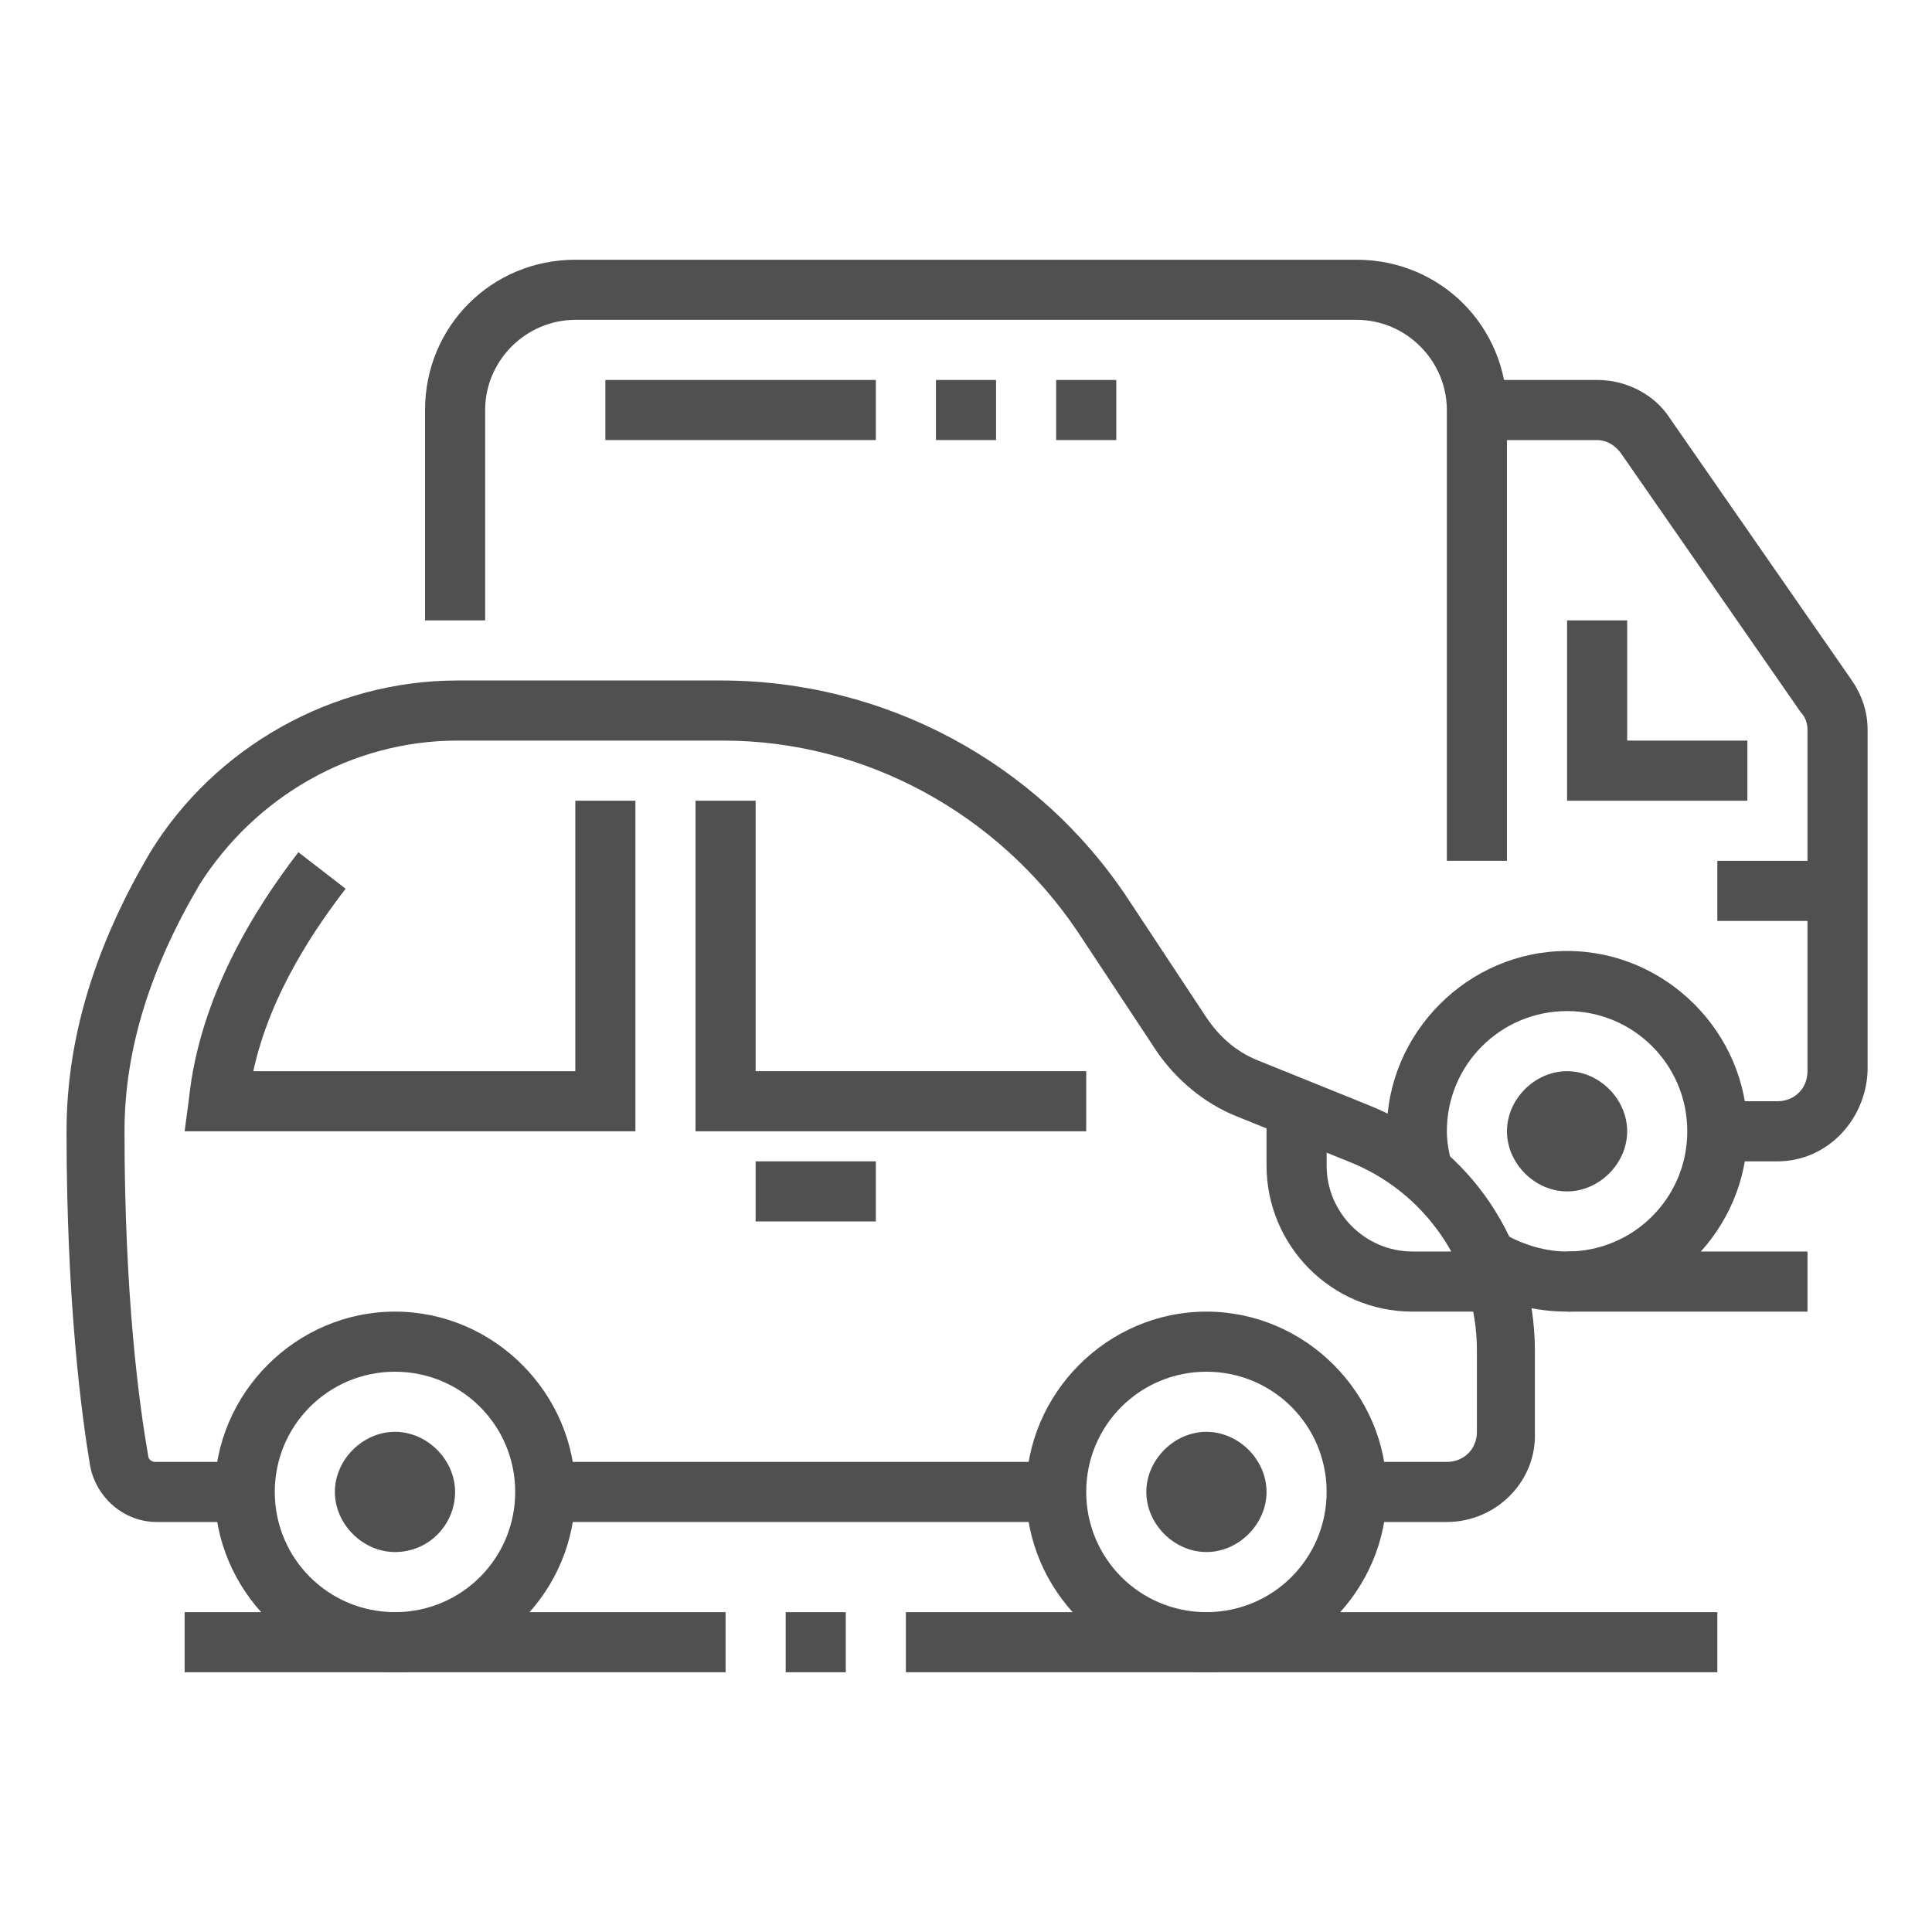<?xml version="1.0" encoding="utf-8"?>
<!-- Generator: Adobe Illustrator 24.1.0, SVG Export Plug-In . SVG Version: 6.00 Build 0)  -->
<svg version="1.1" id="Layer_1" xmlns="http://www.w3.org/2000/svg" xmlns:xlink="http://www.w3.org/1999/xlink" x="0px" y="0px"
	 width="90px" height="90px" viewBox="0 0 90 90" style="enable-background:new 0 0 90 90;" xml:space="preserve">
<style type="text/css">
	.st0{fill:#505050;}
</style>
<g>
	<path class="st0" d="M67.4,70.9h-4.2v-2.8h4.2c0.8,0,1.4-0.6,1.4-1.4v-3.8c0-3.9-2.4-7.4-6-8.8L57.6,52c-1.5-0.6-2.8-1.7-3.7-3
		l-3.7-5.6c-3.7-5.5-9.9-8.9-16.5-8.9H21.3c-4.9,0-9.4,2.6-12,6.7C7,45.1,5.8,48.9,5.8,52.7c0,7.8,0.7,12.8,1.1,15.1
		c0,0.2,0.2,0.3,0.3,0.3h4.2v2.8H7.3c-1.5,0-2.8-1.1-3.1-2.6c-0.4-2.4-1.1-7.6-1.1-15.6c0-4.3,1.3-8.6,3.9-13c3-4.9,8.5-8,14.3-8
		h12.3c7.6,0,14.7,3.8,18.9,10.1l3.7,5.6c0.6,0.9,1.4,1.6,2.4,2l5.2,2.1c4.7,1.9,7.7,6.4,7.7,11.4v3.8C71.6,69,69.7,70.9,67.4,70.9z
		"/>
	<rect x="25.4" y="68.1" class="st0" width="23.8" height="2.8"/>
	<polygon class="st0" points="50.6,52.7 32.4,52.7 32.4,37.3 35.2,37.3 35.2,49.9 50.6,49.9 	"/>
	<path class="st0" d="M29.6,52.7h-21l0.2-1.5c0.5-4.8,3.1-8.9,5.1-11.5l2.2,1.7c-1.3,1.7-3.5,4.8-4.3,8.5h15V37.3h2.8V52.7z"/>
	<rect x="35.2" y="54.1" class="st0" width="5.6" height="2.8"/>
	<path class="st0" d="M18.4,77.9c-4.6,0-8.4-3.8-8.4-8.4s3.8-8.4,8.4-8.4s8.4,3.8,8.4,8.4S23.1,77.9,18.4,77.9z M18.4,63.9
		c-3.1,0-5.6,2.5-5.6,5.6s2.5,5.6,5.6,5.6s5.6-2.5,5.6-5.6S21.5,63.9,18.4,63.9z"/>
	<path class="st0" d="M18.4,72.3c-1.5,0-2.8-1.3-2.8-2.8c0-1.5,1.3-2.8,2.8-2.8s2.8,1.3,2.8,2.8C21.2,71,20,72.3,18.4,72.3z
		 M18.4,69.5L18.4,69.5L18.4,69.5z"/>
	<path class="st0" d="M56.2,77.9c-4.6,0-8.4-3.8-8.4-8.4s3.8-8.4,8.4-8.4s8.4,3.8,8.4,8.4S60.8,77.9,56.2,77.9z M56.2,63.9
		c-3.1,0-5.6,2.5-5.6,5.6s2.5,5.6,5.6,5.6s5.6-2.5,5.6-5.6S59.3,63.9,56.2,63.9z"/>
	<path class="st0" d="M56.2,72.3c-1.5,0-2.8-1.3-2.8-2.8c0-1.5,1.3-2.8,2.8-2.8s2.8,1.3,2.8,2.8C59,71,57.7,72.3,56.2,72.3z
		 M56.2,69.5L56.2,69.5L56.2,69.5z"/>
	<path class="st0" d="M73,61.1c-1.5,0-3.1-0.4-4.4-1.2l1.5-2.4c0.9,0.5,1.9,0.8,2.9,0.8c3.1,0,5.6-2.5,5.6-5.6s-2.5-5.6-5.6-5.6
		c-3.1,0-5.6,2.5-5.6,5.6c0,0.5,0.1,1,0.2,1.4l-2.7,0.7c-0.2-0.7-0.3-1.4-0.3-2.1c0-4.6,3.8-8.4,8.4-8.4s8.4,3.8,8.4,8.4
		S77.6,61.1,73,61.1z"/>
	<path class="st0" d="M73,55.5c-1.5,0-2.8-1.3-2.8-2.8s1.3-2.8,2.8-2.8c1.5,0,2.8,1.3,2.8,2.8S74.5,55.5,73,55.5z M73,52.7L73,52.7
		L73,52.7z"/>
	<rect x="8.6" y="75.1" class="st0" width="25.2" height="2.8"/>
	<rect x="36.6" y="75.1" class="st0" width="2.8" height="2.8"/>
	<rect x="42.2" y="75.1" class="st0" width="37.8" height="2.8"/>
	<path class="st0" d="M70.2,40.1h-2.8v-21c0-2.3-1.9-4.2-4.2-4.2H26.8c-2.3,0-4.2,1.9-4.2,4.2v9.8h-2.8v-9.8c0-3.9,3.1-7,7-7h36.4
		c3.9,0,7,3.1,7,7V40.1z"/>
	<rect x="28.2" y="17.7" class="st0" width="12.6" height="2.8"/>
	<rect x="43.6" y="17.7" class="st0" width="2.8" height="2.8"/>
	<rect x="49.2" y="17.7" class="st0" width="2.8" height="2.8"/>
	<path class="st0" d="M82.8,54.1H80v-2.8h2.8c0.8,0,1.4-0.6,1.4-1.4V34c0-0.3-0.1-0.6-0.3-0.8l-8.4-12.1c-0.3-0.4-0.7-0.6-1.1-0.6
		h-5.5v-2.8h5.5c1.4,0,2.7,0.7,3.4,1.8l8.4,12.1c0.5,0.7,0.8,1.5,0.8,2.4v15.9C86.9,52.2,85.1,54.1,82.8,54.1z"/>
	<polygon class="st0" points="81.4,37.3 73,37.3 73,28.9 75.8,28.9 75.8,34.5 81.4,34.5 	"/>
	<rect x="73" y="58.3" class="st0" width="11.2" height="2.8"/>
	<rect x="80" y="40.1" class="st0" width="5.6" height="2.8"/>
	<path class="st0" d="M69.7,61.1h-3.9c-3.8,0-6.8-3.1-6.8-6.8v-2.7h2.8v2.7c0,2.2,1.8,4,4,4h3.9V61.1z"/>
</g>
</svg>
